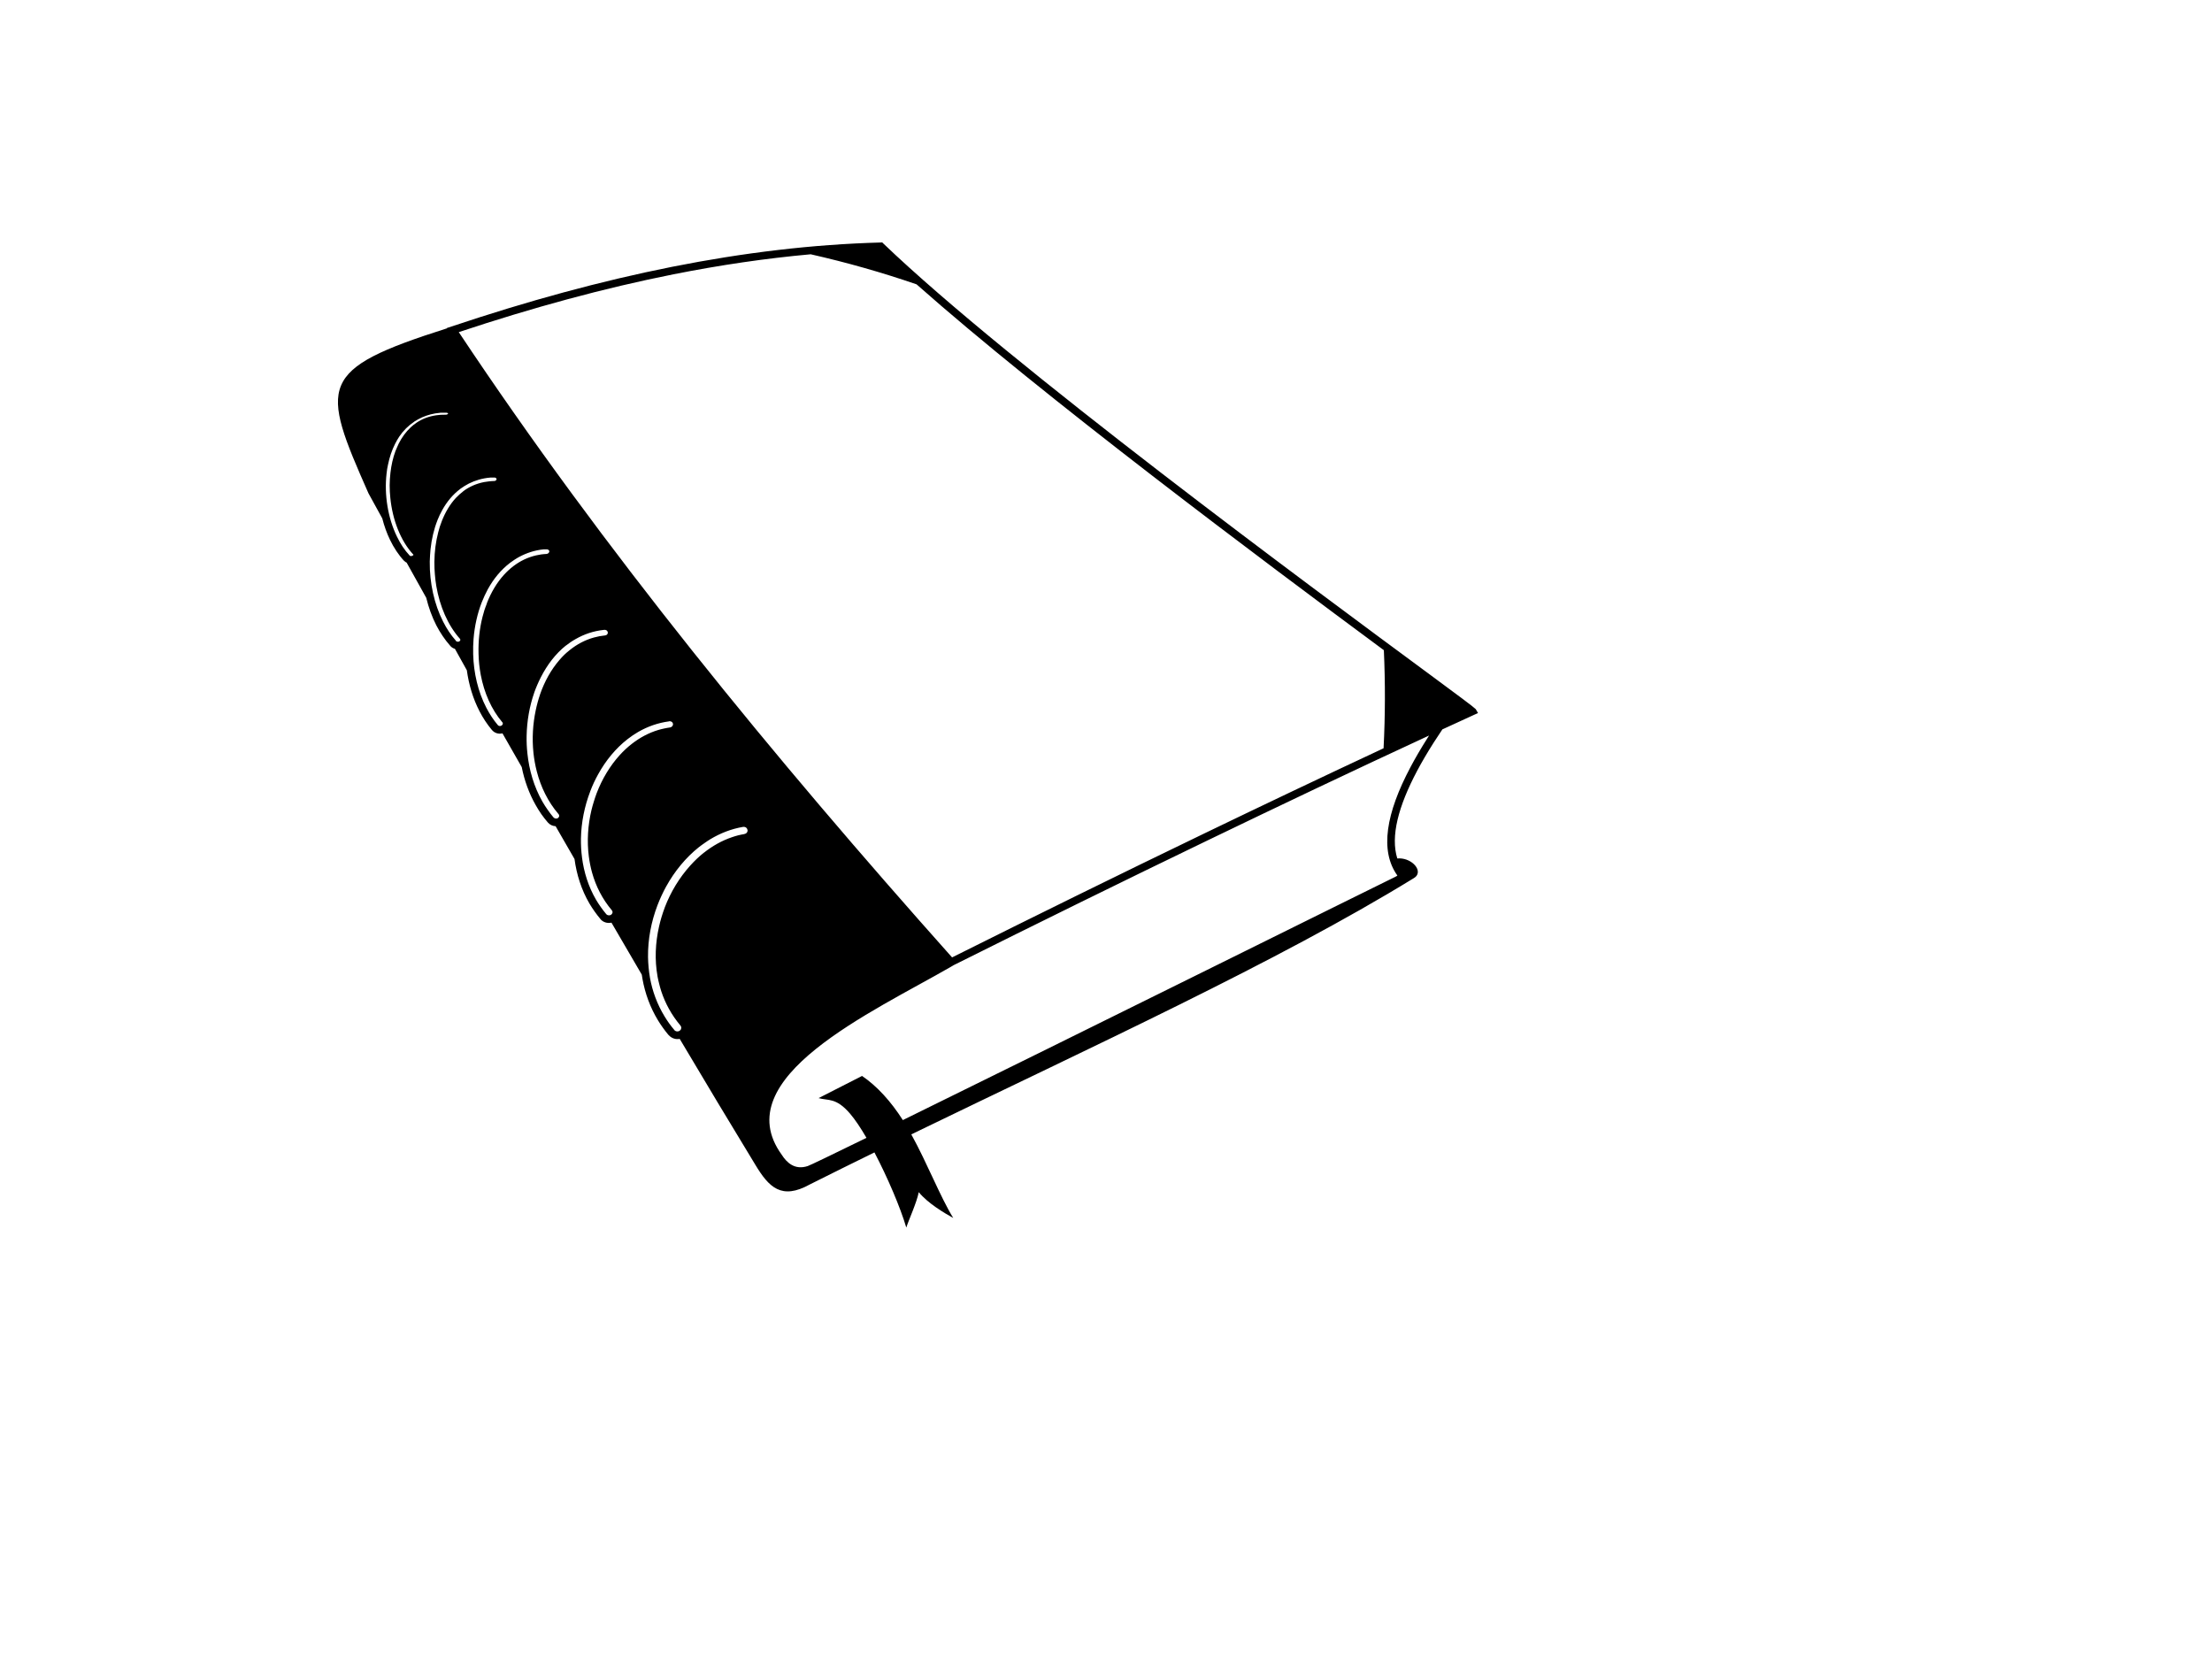 <?xml version="1.0"?><svg width="640" height="480" xmlns="http://www.w3.org/2000/svg">
 <title>Old Book</title>
 <defs>.fil4 {fill:none}
    .fil1 {fill:#EF7900}
    .fil3 {fill:white}
    .fil0 {fill:#EF7900;fill-rule:nonzero}
    .fil2 {fill:white;fill-rule:nonzero}
  <clipPath id="id0">
   <path id="path9" d="m106.022,121.783c-12.367,0.334 -25.445,3.047 -39.323,7.699c13.417,20.24 29.279,39.571 45.798,58.087c15.379,-7.684 31.157,-15.368 47.915,-23.051c-0.179,-0.319 -39.967,-28.909 -54.39,-42.735l0,0z"/>
  </clipPath>
  </defs>
 <g>
  <title>Layer 1</title>
  <path fill="#000000" fill-rule="nonzero" id="path13" d="m255.25,70.135l-0.472,0.028c-19.547,0.528 -39.615,2.919 -60.285,7.025c-20.66,4.105 -41.937,9.929 -63.839,17.272l-1.361,0.444l0.056,0.083c-37.572,11.951 -36.637,16.302 -22.742,47.734c1.307,2.386 2.645,4.816 3.999,7.275c0.56,2.184 1.307,4.283 2.249,6.22c0.547,1.124 1.158,2.213 1.833,3.221c0.678,1.013 1.4,1.953 2.194,2.805l0.028,0c0.214,0.23 0.468,0.419 0.75,0.555c1.851,3.338 3.749,6.726 5.665,10.163c0.683,2.797 1.656,5.502 2.916,7.969c0.542,1.062 1.168,2.088 1.833,3.082c0.665,0.995 1.381,1.915 2.138,2.777l0.111,0.139c0.353,0.395 0.814,0.659 1.305,0.805c1.14,2.047 2.286,4.121 3.443,6.192c0.575,4.181 1.788,8.235 3.665,11.857c0.504,0.973 1.041,1.904 1.638,2.805c0.601,0.905 1.246,1.786 1.944,2.61l0.056,0.056c0.73,0.856 1.875,1.188 2.943,0.944l0.028,0c0.005,-0.005 0.023,-0.023 0.028,-0.028c1.841,3.24 3.71,6.502 5.581,9.774c0.77,3.872 2.113,7.616 4.054,11.024c0.497,0.873 1.023,1.744 1.611,2.582c0.591,0.844 1.231,1.65 1.888,2.416c0.585,0.682 1.406,1.049 2.249,1.083c1.815,3.158 3.641,6.325 5.47,9.497c0.603,4.492 1.992,8.887 4.304,12.857c0.461,0.792 0.971,1.554 1.499,2.305c0.529,0.751 1.088,1.476 1.694,2.194l0,0.028c0.787,0.932 2.024,1.278 3.166,1.027c0.002,-0 0.022,-0 0.028,0c2.925,5.027 5.839,10.051 8.775,15.05c-0,0.002 0,0.025 0,0.028c0.057,0.391 0.125,0.805 0.194,1.194c0.748,4.168 2.217,8.248 4.498,11.996c0.438,0.719 0.902,1.423 1.416,2.138c0.501,0.696 1.033,1.398 1.611,2.083l0.028,0c0.811,0.958 2.061,1.371 3.221,1.138c7.378,12.426 14.701,24.638 21.854,36.376c3.947,6.563 7.585,10.303 15.828,5.72c6.162,-3.095 12.399,-6.177 18.66,-9.247c3.798,7.241 7.467,15.834 9.219,21.743c0.716,-2.275 2.946,-7.03 3.61,-10.246c2.571,3.191 7.373,6.027 9.969,7.47c-3.787,-6.166 -7.514,-15.832 -12.135,-24.186c52.288,-25.386 105.992,-49.931 145.311,-74.086c0.312,-0.175 0.583,-0.394 0.778,-0.611c0.036,-0.042 0.079,-0.096 0.111,-0.139c1.48,-2.046 -1.83,-5.337 -5.581,-4.998c-2,-6.348 0.273,-15.044 5.72,-25.325c1.386,-2.616 3.007,-5.364 4.804,-8.192c0.799,-1.258 1.636,-2.531 2.499,-3.804c0.005,-0.005 0.023,-0.023 0.028,-0.028c3.054,-1.41 6.118,-2.812 9.191,-4.221l1.111,-0.5l-0.611,-1.055l-0.056,-0.083c-0.001,-0.002 -0.022,-0.022 -0.028,-0.028c-0.475,-0.524 -5.328,-4.134 -13.273,-9.997c-33.35,-24.61 -121.59,-89.695 -158.085,-124.679l-0.333,-0.333zm-20.743,3.443c0.028,-0.003 0.055,0.003 0.083,0c10.346,2.347 20.545,5.23 30.601,8.691c36.363,32.223 100.073,79.858 135.203,105.852c0,0.009 -0,0.018 0,0.028c0.42,9.418 0.404,18.868 -0.083,28.351c-17.58,8.214 -34.817,16.414 -51.788,24.603c-24.891,12.011 -49.157,23.966 -73.058,35.904c-25.804,-28.941 -51.1,-58.499 -75.169,-88.719c-23.944,-30.063 -46.677,-60.778 -67.56,-92.191c21.309,-7.09 42.02,-12.74 62.173,-16.744c13.45,-2.672 26.655,-4.603 39.597,-5.776zm-107.13,45.845c0.03,-0.002 0.053,0.002 0.083,0c0.063,-0.005 0.131,0.004 0.194,0c0.065,-0.004 0.129,0.003 0.194,0c0.068,-0.004 0.126,0.003 0.194,0c0.146,-0.006 0.296,0.003 0.444,0c0.245,-0.004 0.499,-0.005 0.75,0l0.083,0.028c0.002,-0 0.025,0 0.028,0c0.032,0.006 0.083,0.019 0.111,0.028c0.01,0.005 0.046,0.023 0.056,0.028c0.009,0.004 0.041,0.02 0.056,0.028c0.01,0.004 0.046,0.023 0.056,0.028c-0,0.003 0,0.025 0,0.028c0.003,-0 0.025,0 0.028,0c-0,0.007 -0,0.027 0,0.028c-0.003,0.003 -0.025,0.025 -0.028,0.028c0,0.003 -0,0.025 0,0.028c-0.005,0.01 -0.023,0.047 -0.028,0.056c-0.004,0.004 -0.024,0.024 -0.028,0.028c-0.004,0.004 -0.024,0.024 -0.028,0.028c-0.006,0.006 -0.024,0.024 -0.028,0.028c-0.042,0.032 -0.092,0.059 -0.139,0.083c-0.01,0.005 -0.041,0.021 -0.056,0.028c-0.029,0.009 -0.085,0.021 -0.111,0.028c-0.054,0.013 -0.136,0.024 -0.194,0.028c-0.017,0.001 -0.038,0 -0.056,0l-0.111,0c-0.478,-0.006 -0.941,0.001 -1.361,0.028c-0.445,0.028 -0.863,0.079 -1.277,0.139c-2.158,0.314 -4.038,1.047 -5.637,2.11c-0.296,0.196 -0.61,0.424 -0.916,0.666c-0.289,0.229 -0.56,0.468 -0.833,0.722c-1.387,1.294 -2.542,2.886 -3.443,4.665c-0.169,0.334 -0.329,0.717 -0.5,1.111c-0.184,0.424 -0.351,0.784 -0.472,1.111c-0.723,1.951 -1.19,4.077 -1.444,6.276l0,0.028c-0.135,1.173 -0.217,2.377 -0.222,3.61c-0.005,1.22 0.073,2.431 0.194,3.638c0.631,6.272 2.935,12.388 6.664,16.383c0.006,0.006 0.024,0.024 0.028,0.028c0,0.003 0,0.025 0,0.028c-0.003,0.003 -0.025,0.025 -0.028,0.028c0,0.003 -0,0.025 0,0.028c-0.006,0.006 -0.026,0.026 -0.028,0.028c-0.009,0.01 -0.046,0.046 -0.056,0.056c-0.016,0.013 -0.057,0.038 -0.083,0.056c-0.023,0.015 -0.059,0.04 -0.083,0.056c-0.018,0.011 -0.042,0.022 -0.056,0.028c-0.003,-0 -0.025,0 -0.028,0c-0.01,0.005 -0.046,0.023 -0.056,0.028c-0.005,0.005 -0.023,0.023 -0.028,0.028c-0.002,0 -0.025,0 -0.028,0c-0.002,-0 -0.025,0 -0.028,0c-0.01,0.001 -0.044,0.001 -0.056,0c-0.004,-0 -0.025,-0 -0.028,0c-0.003,-0 -0.025,-0 -0.028,0c-0.012,0.005 -0.045,0.022 -0.056,0.028c-0.002,0 -0.025,0 -0.028,0c-0.005,0 -0.024,0 -0.028,0c-0.003,0 -0.025,0 -0.028,0c-0.002,0 -0.025,-0 -0.028,0c-0.01,-0.005 -0.046,-0.023 -0.056,-0.028c-0.003,0 -0.025,-0 -0.028,0c-0.028,-0.006 -0.082,-0.018 -0.111,-0.028c-0.002,-0.003 -0.025,-0.025 -0.028,-0.028c-0.001,0 -0.021,0 -0.028,0c-0.002,-0.002 -0.025,-0.025 -0.028,-0.028c-0.002,-0.002 -0.025,-0.025 -0.028,-0.028c-0.006,-0 -0.026,-0 -0.028,0l0,-0.028c-0.719,-0.771 -1.391,-1.618 -1.999,-2.527c-0.612,-0.915 -1.161,-1.905 -1.666,-2.943c-2.615,-5.375 -3.708,-12.101 -2.999,-18.244c0.054,-0.464 0.103,-0.907 0.167,-1.305c0.068,-0.429 0.164,-0.858 0.25,-1.277c0.441,-2.143 1.122,-4.184 2.055,-6.026c0.192,-0.379 0.384,-0.743 0.583,-1.083c0.209,-0.355 0.415,-0.699 0.639,-1.027c1.153,-1.697 2.598,-3.142 4.304,-4.276l0.056,-0.056c0.333,-0.219 0.691,-0.427 1.083,-0.639c0.367,-0.198 0.76,-0.408 1.166,-0.583c1.557,-0.672 3.304,-1.153 5.22,-1.305zm14.467,18.744c0.036,-0.003 0.075,0.003 0.111,0c0.023,-0.001 0.06,-0 0.083,0c0.005,-0 0.023,0 0.028,0c0.006,0 0.025,0 0.028,0c0.018,0 0.037,-0 0.056,0c0.006,0 0.025,0 0.028,0c0.078,-0.005 0.143,0.004 0.222,0c0.081,-0.004 0.168,0.003 0.25,0c0.129,-0.005 0.258,0.002 0.389,0l0.083,0c0.003,-0 0.025,0 0.028,0c0.031,0.006 0.085,0.02 0.111,0.028c0.024,0.007 0.062,0.019 0.083,0.028c0.016,0.007 0.041,0.02 0.056,0.028c0.022,0.013 0.063,0.04 0.083,0.056c0.005,0.006 0.025,0.025 0.028,0.028c0.006,0.006 0.025,0.026 0.028,0.028c0.006,0.006 0.026,0.025 0.028,0.028c0.003,0.003 0.025,0.025 0.028,0.028c0.003,0.003 0.025,0.025 0.028,0.028c0.01,0.022 0.021,0.064 0.028,0.083c-0,0.003 0,0.025 0,0.028c-0,0.003 0,0.025 0,0.028l0.028,0.056c-0.008,0.007 -0.026,0.025 -0.028,0.028c-0,0.008 -0,0.041 0,0.056c0,0.006 0,0.026 0,0.028c-0.005,0.005 -0.023,0.023 -0.028,0.028c0,0.003 -0,0.025 0,0.028c-0.005,0.005 -0.023,0.023 -0.028,0.028c0,0.003 -0,0.025 0,0.028c-0.005,0.005 -0.023,0.023 -0.028,0.028c-0.03,0.039 -0.072,0.079 -0.111,0.111c-0.004,0.004 -0.023,0.023 -0.028,0.028c-0.003,0.003 -0.025,0.025 -0.028,0.028c-0.01,0.005 -0.046,0.023 -0.056,0.028c-0.003,-0 -0.025,0 -0.028,0c-0.012,0.005 -0.045,0.022 -0.056,0.028c-0.002,-0 -0.025,0 -0.028,0c-0.062,0.019 -0.151,0.046 -0.222,0.056c-0.002,-0 -0.025,0 -0.028,0c-0.006,0 -0.022,-0 -0.028,0l-0.083,0l-0.028,0c-0.5,0.012 -0.963,0.063 -1.416,0.111c-0.48,0.051 -0.926,0.109 -1.361,0.194c-2.286,0.447 -4.308,1.355 -6.026,2.638l0,0.028c-0.367,0.274 -0.73,0.571 -1.111,0.916c-0.374,0.339 -0.734,0.68 -1.055,1.027c-1.694,1.834 -3.029,4.111 -4.026,6.637l-0.056,0.167c-0.195,0.504 -0.389,1.009 -0.555,1.527c-0.166,0.516 -0.304,1.043 -0.444,1.583c-0.704,2.697 -1.081,5.589 -1.111,8.525l0,0.194c-0.006,1.171 0.047,2.324 0.139,3.443c0.094,1.142 0.222,2.278 0.417,3.415c0.993,5.803 3.307,11.293 6.859,15.273l0.028,0.056c0.007,0.014 0.022,0.044 0.028,0.056c0.005,0.01 0.023,0.046 0.028,0.056c-0,0.003 0,0.025 0,0.028c0,0.01 0,0.046 0,0.056c0,0.008 0,0.041 0,0.056c0,0.009 0,0.046 0,0.056c-0.005,0.009 -0.023,0.046 -0.028,0.056c0,0.003 -0,0.025 0,0.028c-0.005,0.005 -0.023,0.023 -0.028,0.028c0,0.003 -0,0.025 0,0.028c-0.006,0.006 -0.026,0.026 -0.028,0.028c-0.015,0.015 -0.042,0.043 -0.056,0.056c-0.006,0.006 -0.021,0.022 -0.028,0.028l-0.056,0.056c-0.009,0.005 -0.046,0.023 -0.056,0.028c-0.015,0.007 -0.047,0.023 -0.056,0.028c-0.005,0.005 -0.023,0.023 -0.028,0.028c-0.001,-0 -0.021,-0 -0.028,0c-0.01,0.005 -0.046,0.023 -0.056,0.028c-0.003,-0 -0.025,-0 -0.028,0c-0.012,0.005 -0.044,0.022 -0.056,0.028c-0.064,0.009 -0.162,0.002 -0.222,0c-0.08,-0.006 -0.179,-0.027 -0.25,-0.056c-0.011,-0.006 -0.044,-0.023 -0.056,-0.028c-0.003,0 -0.025,-0 -0.028,0c-0.022,-0.014 -0.058,-0.036 -0.083,-0.056c-0.002,-0.003 -0.025,-0.025 -0.028,-0.028c-0.002,-0.003 -0.022,-0.022 -0.028,-0.028l-0.111,-0.111l0.028,-0.028c-0.71,-0.807 -1.374,-1.66 -1.972,-2.555c-0.599,-0.895 -1.15,-1.85 -1.666,-2.86c-2.621,-5.136 -3.948,-11.307 -3.888,-17.3l0,-0.194c0.008,-0.567 0.046,-1.158 0.083,-1.777c0.036,-0.591 0.076,-1.166 0.139,-1.749c0.316,-2.944 0.981,-5.78 1.999,-8.358l0,-0.028c0.213,-0.541 0.441,-1.049 0.666,-1.527c0.239,-0.507 0.491,-0.979 0.75,-1.444c1.343,-2.409 3.066,-4.493 5.193,-6.081l0.056,-0.056c0.356,-0.263 0.749,-0.521 1.166,-0.777c0.425,-0.261 0.83,-0.498 1.222,-0.694c1.836,-0.919 3.923,-1.559 6.22,-1.749zm15.467,20.771c0.042,-0.004 0.097,0.004 0.139,0c0.005,-0.001 0.022,0 0.028,0c0.023,0 0.06,-0 0.083,0c0.006,-0 0.022,0 0.028,0c0.006,0 0.025,0 0.028,0c0.023,0 0.06,-0 0.083,0c0.006,0 0.025,0 0.028,0c0.006,0 0.025,0 0.028,0c0.023,0 0.06,-0 0.083,0c0.006,0 0.025,0 0.028,0c0.006,0 0.025,0 0.028,0c0.023,0 0.06,-0 0.083,0c0.006,0 0.025,0 0.028,0c0.006,0 0.025,0 0.028,0c0.023,0 0.06,-0 0.083,0c0.005,0 0.025,0 0.028,0l0.056,0c0.186,0.002 0.375,0.069 0.5,0.167c0.021,0.018 0.065,0.063 0.083,0.083c0.012,0.011 0.044,0.043 0.056,0.055c0.005,0.01 0.023,0.046 0.028,0.056c0.005,0.008 0.021,0.041 0.028,0.056c-0,0.003 0,0.025 0,0.028c0.005,0.01 0.023,0.046 0.028,0.056c0,0.01 0,0.046 0,0.056l0,0.083c0,0.003 -0,0.025 0,0.028c0,0.003 0,0.025 0,0.028c-0.005,0.01 -0.023,0.046 -0.028,0.056c0,0.003 -0,0.025 0,0.028c-0.005,0.01 -0.023,0.046 -0.028,0.056c-0.007,0.015 -0.022,0.045 -0.028,0.056c-0.014,0.024 -0.04,0.061 -0.056,0.083c-0.042,0.056 -0.11,0.122 -0.167,0.167c-0.005,0.005 -0.023,0.023 -0.028,0.028c-0.129,0.086 -0.3,0.157 -0.472,0.167l-0.028,0c-0.52,0.031 -1.038,0.068 -1.527,0.139c-0.495,0.071 -0.993,0.167 -1.472,0.278c-2.454,0.569 -4.63,1.647 -6.553,3.11c-0.479,0.365 -0.944,0.756 -1.388,1.166c-0.447,0.412 -0.895,0.854 -1.305,1.305c-2.101,2.31 -3.777,5.143 -4.998,8.303l0,0.028l0,0.056c-0.258,0.672 -0.505,1.291 -0.694,1.888c-0.2,0.633 -0.383,1.294 -0.555,1.972c-0.857,3.379 -1.235,6.983 -1.139,10.58l0,0.083c0.029,1.036 0.087,2.053 0.194,3.055c0.109,1.015 0.255,2.031 0.444,3.027c0.978,5.138 3.047,9.953 6.248,13.717l0.028,0.028c0.016,0.022 0.043,0.06 0.056,0.083c0.03,0.063 0.052,0.154 0.056,0.222c0,0.022 0.002,0.06 0,0.083c-0.02,0.153 -0.109,0.32 -0.25,0.444l-0.056,0.028c-0.005,0.005 -0.023,0.023 -0.028,0.028c-0.021,0.015 -0.064,0.044 -0.083,0.056c-0.013,0.007 -0.044,0.022 -0.056,0.028c-0.025,0.008 -0.084,0.021 -0.111,0.028c-0.009,0.005 -0.046,0.023 -0.056,0.028c-0.165,0.037 -0.351,0.024 -0.5,-0.028c-0.066,-0.025 -0.138,-0.067 -0.194,-0.111c-0.006,-0.006 -0.025,-0.025 -0.028,-0.028c-0.012,-0.011 -0.042,-0.041 -0.056,-0.056l-0.056,-0.056c-0.642,-0.758 -1.225,-1.556 -1.777,-2.388c-0.555,-0.837 -1.063,-1.714 -1.527,-2.61c-2.407,-4.645 -3.658,-10.051 -3.804,-15.495l0,-0.083c-0.018,-0.723 -0.02,-1.441 0,-2.166c0.019,-0.685 0.049,-1.407 0.111,-2.166c0.299,-3.681 1.093,-7.271 2.36,-10.552c0.247,-0.64 0.537,-1.303 0.833,-1.944c0.297,-0.642 0.597,-1.251 0.916,-1.833c1.669,-3.048 3.834,-5.678 6.442,-7.664l0,-0.028l0.028,0c0.395,-0.3 0.819,-0.594 1.277,-0.889c0.451,-0.29 0.889,-0.568 1.333,-0.805c2.142,-1.142 4.485,-1.938 7.109,-2.194zm17.411,23.298c0.005,0 0.025,0 0.028,0c0.006,-0 0.022,-0 0.028,0c0.011,0.001 0.044,-0 0.056,0c0.005,0 0.025,0 0.028,0l0.028,0c0.006,0 0.025,0 0.028,0c0.036,-0.001 0.082,-0.001 0.111,0c0.01,-0 0.046,-0 0.056,0c0.032,0.006 0.083,0.019 0.111,0.028c0.024,0.008 0.061,0.02 0.083,0.028c0.059,0.021 0.136,0.052 0.194,0.083c0.01,0.004 0.046,0.023 0.056,0.028c0.005,0.005 0.023,0.023 0.028,0.028c0.023,0.021 0.066,0.065 0.083,0.083c0.024,0.029 0.065,0.083 0.083,0.111c0.017,0.029 0.04,0.079 0.056,0.111c0.005,0.01 0.023,0.046 0.028,0.056c0.009,0.028 0.022,0.082 0.028,0.111c0,0.009 0,0.046 0,0.056l0.028,0.028c0,0.005 -0,0.021 0,0.028c-0,0.016 0,0.046 0,0.056c0,0.003 0,0.025 0,0.028c-0.006,0.011 -0.022,0.044 -0.028,0.056c0,0.003 -0,0.025 0,0.028c0,0.01 -0,0.046 0,0.056c-0.005,0.01 -0.023,0.046 -0.028,0.056c-0.005,0.01 -0.023,0.046 -0.028,0.056c-0,0.006 -0,0.027 0,0.028c-0.005,0.01 -0.02,0.041 -0.028,0.056c-0.014,0.022 -0.04,0.063 -0.056,0.083c-0.005,0.005 -0.023,0.023 -0.028,0.028c-0.004,0.005 -0.023,0.023 -0.028,0.028c-0.005,0.005 -0.023,0.023 -0.028,0.028c-0.005,0.005 -0.023,0.023 -0.028,0.028c-0.006,0.006 -0.024,0.024 -0.028,0.028c-0.022,0.017 -0.06,0.04 -0.083,0.056c-0.01,0.005 -0.046,0.023 -0.056,0.028c-0.038,0.02 -0.093,0.039 -0.139,0.056c-0.069,0.023 -0.153,0.048 -0.222,0.056l-0.028,0c-0.54,0.053 -1.06,0.126 -1.583,0.222c-0.517,0.095 -1.043,0.221 -1.555,0.361c-2.597,0.71 -4.933,1.96 -6.998,3.61c-0.563,0.449 -1.113,0.906 -1.611,1.388c-0.505,0.489 -0.975,1.012 -1.444,1.555c-2.394,2.771 -4.282,6.176 -5.581,9.913l0,0.028c-0.259,0.746 -0.489,1.507 -0.694,2.249c-0.214,0.771 -0.394,1.543 -0.555,2.305c-0.843,3.983 -1.096,8.173 -0.666,12.301l0,0.028c0.098,0.937 0.234,1.853 0.389,2.721c0.155,0.866 0.348,1.755 0.583,2.666c1.172,4.539 3.238,8.794 6.276,12.329l0.028,0.028c0.017,0.022 0.041,0.059 0.056,0.083c0.019,0.033 0.043,0.079 0.056,0.111c0.005,0.01 0.023,0.046 0.028,0.056c-0,0.01 0,0.046 0,0.056c0.013,0.059 0.025,0.131 0.028,0.194c0,0.005 0,0.023 0,0.028c0,0.006 0,0.025 0,0.028c0,0.003 0,0.025 0,0.028c0,0.003 -0,0.025 0,0.028c-0.005,0.01 -0.023,0.046 -0.028,0.056c0,0.01 -0,0.046 0,0.056c-0.005,0.005 -0.023,0.023 -0.028,0.028c-0.013,0.03 -0.038,0.08 -0.056,0.111c-0.003,0.003 -0.025,0.025 -0.028,0.028c-0.019,0.025 -0.059,0.082 -0.083,0.111c-0.006,0.006 -0.022,0.022 -0.028,0.028c-0.006,0.006 -0.022,0.022 -0.028,0.028l-0.028,0.028l-0.028,0.028c-0.019,0.013 -0.063,0.043 -0.083,0.056c-0.003,-0 -0.025,0 -0.028,0c-0.012,0.005 -0.045,0.022 -0.056,0.028c-0.029,0.014 -0.079,0.042 -0.111,0.056c-0.002,-0 -0.025,0 -0.028,0c-0.002,-0 -0.025,0 -0.028,0c-0.301,0.07 -0.635,-0.013 -0.861,-0.222c-0.011,-0.011 -0.041,-0.041 -0.056,-0.056l-0.028,0c-0.628,-0.732 -1.188,-1.487 -1.722,-2.249c-0.538,-0.768 -1.056,-1.56 -1.527,-2.388c-2.411,-4.233 -3.821,-9.034 -4.332,-13.94l0,-0.028c-0.087,-0.839 -0.16,-1.669 -0.194,-2.499c-0.035,-0.846 -0.044,-1.697 -0.028,-2.527c0.085,-4.3 0.832,-8.552 2.194,-12.468l0,-0.028c0.265,-0.763 0.57,-1.499 0.889,-2.249c0.309,-0.727 0.659,-1.47 1.027,-2.194c1.847,-3.627 4.257,-6.793 7.22,-9.164l0.028,0c0.442,-0.353 0.896,-0.683 1.361,-1c0.456,-0.311 0.951,-0.606 1.444,-0.889c2.458,-1.411 5.185,-2.354 8.192,-2.666zm18.882,26.435c0.002,0 0.022,0 0.028,0c0.005,0 0.025,0 0.028,0c0.013,-0 0.042,-0.001 0.056,0c0.072,0.005 0.16,0.018 0.222,0.028c0.003,-0 0.025,0 0.028,0c0.026,0.005 0.086,0.022 0.111,0.028c0.002,-0 0.025,0 0.028,0c0.031,0.013 0.086,0.044 0.111,0.056c0.042,0.021 0.101,0.057 0.139,0.083c0.029,0.022 0.076,0.054 0.111,0.083c0.006,0.006 0.025,0.025 0.028,0.028c0.006,0.006 0.022,0.022 0.028,0.028c0.005,0.01 0.023,0.046 0.028,0.056c0.003,0.003 0.025,0.025 0.028,0.028c0.066,0.1 0.122,0.238 0.139,0.361c-0,0.006 -0,0.025 0,0.028c0.001,0.036 0.001,0.08 0,0.111c0,0.01 0,0.046 0,0.056c0,0.003 0,0.025 0,0.028c-0.005,0.01 -0.023,0.046 -0.028,0.056c-0.007,0.027 -0.02,0.085 -0.028,0.111c-0.119,0.332 -0.434,0.586 -0.833,0.639c-0.586,0.078 -1.152,0.189 -1.694,0.305c-0.562,0.121 -1.129,0.256 -1.666,0.417c-2.778,0.833 -5.338,2.212 -7.636,3.999c-0.619,0.482 -1.232,0.996 -1.833,1.555c-0.593,0.552 -1.149,1.121 -1.694,1.722c-2.809,3.091 -5.087,6.88 -6.664,10.996c-0.301,0.786 -0.572,1.624 -0.833,2.471c-0.26,0.844 -0.497,1.666 -0.694,2.499c-1.029,4.347 -1.32,8.922 -0.75,13.357c0.101,0.786 0.231,1.579 0.389,2.36c0.162,0.801 0.347,1.589 0.555,2.333c1.105,3.94 2.987,7.653 5.72,10.885l0.028,0.028c0,0.006 0,0.026 0,0.028c0.003,0.003 0.025,0.025 0.028,0.028c0.005,0.01 0.023,0.046 0.028,0.056c0.006,0.012 0.022,0.043 0.028,0.056c0.005,0.01 0.023,0.046 0.028,0.056c0.005,0.01 0.023,0.046 0.028,0.056c-0,0.01 0,0.046 0,0.056c-0,0.003 0,0.025 0,0.028c0.005,0.01 0.023,0.046 0.028,0.056c-0,0.003 0,0.025 0,0.028c-0,0.006 -0,0.025 0,0.028c0,0.013 0,0.043 0,0.056c0,0.01 0,0.046 0,0.056c0,0.003 0,0.025 0,0.028c-0.005,0.01 -0.023,0.046 -0.028,0.056c0,0.01 -0,0.046 0,0.056c-0.005,0.01 -0.023,0.046 -0.028,0.056c-0.005,0.01 -0.023,0.046 -0.028,0.055c-0.005,0.012 -0.022,0.043 -0.028,0.056c-0.005,0.009 -0.02,0.041 -0.028,0.056c-0.015,0.024 -0.039,0.061 -0.056,0.083c-0.005,0.005 -0.023,0.023 -0.028,0.028c-0.013,0.018 -0.042,0.064 -0.056,0.083c-0.007,0.008 -0.025,0.025 -0.028,0.028l-0.083,0.056c-0.022,0.016 -0.059,0.041 -0.083,0.056c-0.033,0.019 -0.079,0.041 -0.111,0.056c-0.002,-0 -0.025,0 -0.028,0c-0.005,0.005 -0.023,0.023 -0.028,0.028c-0.002,0 -0.025,0 -0.028,0c-0.01,0.005 -0.046,0.023 -0.056,0.028c-0.003,0 -0.025,0 -0.028,0c-0.002,0 -0.025,0 -0.028,0c-0.371,0.084 -0.784,-0.017 -1.027,-0.305c-0.559,-0.662 -1.088,-1.352 -1.583,-2.055c-0.495,-0.703 -0.964,-1.41 -1.388,-2.138c-2.199,-3.775 -3.504,-7.942 -4.054,-12.218l0,-0.028c-0.114,-0.889 -0.202,-1.779 -0.25,-2.694c-0.049,-0.92 -0.072,-1.85 -0.056,-2.749c0.087,-4.672 1.035,-9.334 2.694,-13.662l0,-0.028c0.328,-0.855 0.68,-1.691 1.055,-2.499c0.377,-0.813 0.789,-1.603 1.222,-2.388c2.211,-4.007 5.091,-7.522 8.525,-10.191c0.475,-0.369 0.996,-0.753 1.527,-1.111c0.524,-0.353 1.034,-0.671 1.555,-0.972c2.726,-1.572 5.726,-2.63 8.941,-3.055c-0,-0.002 0,-0.025 0,-0.028zm219.869,4.137c-0.192,0.297 -0.369,0.595 -0.555,0.889c-1.813,2.853 -3.432,5.636 -4.859,8.33c-6.99,13.191 -8.936,24.083 -3.749,31.295c-0.164,0.135 -0.376,0.264 -0.639,0.389c-2.909,1.378 -95.053,47.104 -142.451,70.365c-3.444,-5.393 -7.408,-9.778 -11.801,-12.773l-12.579,6.414c2.742,0.79 5.037,-0.253 9.108,4.498c1.441,1.681 3.084,4.134 4.748,6.998c-9.907,4.84 -16.286,7.932 -16.994,8.164c-3.744,1.227 -6.064,-0.98 -7.525,-3.277c-16.119,-22.245 26.209,-41.264 48.844,-54.315c0.303,-0.158 0.566,-0.319 0.805,-0.472c0.044,-0.028 0.097,-0.056 0.139,-0.083c0.007,-0.004 0.021,-0.025 0.028,-0.028c0.002,-0.001 0.025,0.001 0.028,0c24.167,-12.073 48.61,-24.1 73.475,-36.099c20.943,-10.106 42.212,-20.22 63.978,-30.295zm-198.487,26.435l0.028,0c0.003,0 0.025,-0 0.028,0c0.072,-0.007 0.147,-0.004 0.222,0c0.072,0.004 0.15,0.013 0.222,0.028c0.003,-0 0.025,0 0.028,0c0.392,0.11 0.679,0.427 0.75,0.833l0.028,0l0,0.028c0,0.005 0,0.023 0,0.028c0,0.002 -0,0.025 0,0.028c0.012,0.145 -0.009,0.313 -0.056,0.444c-0.014,0.031 -0.043,0.086 -0.056,0.111c-0.023,0.043 -0.055,0.099 -0.083,0.139c-0.06,0.082 -0.139,0.159 -0.222,0.222c-0.134,0.097 -0.32,0.163 -0.5,0.194l0,0.028l-0.028,0c-0.608,0.103 -1.196,0.215 -1.777,0.361c-0.573,0.144 -1.158,0.329 -1.749,0.528c-2.948,0.989 -5.69,2.537 -8.192,4.526l-0.028,0c-0.691,0.55 -1.345,1.132 -1.999,1.749c-0.64,0.603 -1.27,1.259 -1.888,1.944c-3.116,3.45 -5.658,7.614 -7.386,12.135l0,0.028c-0.325,0.852 -0.633,1.758 -0.916,2.694c-0.278,0.915 -0.514,1.834 -0.722,2.749c-1.082,4.749 -1.302,9.685 -0.444,14.467l0,0.028c0.132,0.737 0.303,1.437 0.472,2.11c0.175,0.697 0.357,1.389 0.583,2.083c1.157,3.547 2.987,6.922 5.554,9.969l0.028,0.056c0.003,0.003 0.025,0.025 0.028,0.028c0.05,0.07 0.105,0.172 0.139,0.25c0.009,0.023 0.021,0.06 0.028,0.083c0.01,0.038 0.023,0.1 0.028,0.139c-0,0.006 -0,0.025 0,0.028c0.001,0.035 0,0.082 0,0.111c-0,0.006 -0,0.021 0,0.028c0,0.011 0,0.046 0,0.056c-0.009,0.06 -0.039,0.137 -0.056,0.194c0,0.003 0,0.025 0,0.028c-0.005,0.01 -0.023,0.047 -0.028,0.056c0,0.003 -0,0.025 0,0.028c-0.013,0.029 -0.039,0.083 -0.056,0.111c-0.013,0.021 -0.041,0.063 -0.056,0.083c-0.01,0.01 -0.046,0.046 -0.056,0.056c-0.033,0.038 -0.072,0.077 -0.111,0.111l-0.028,0.028l-0.028,0c-0.005,0.005 -0.023,0.023 -0.028,0.028c-0.041,0.029 -0.097,0.058 -0.139,0.083c-0.005,0.005 -0.023,0.023 -0.028,0.028c-0.076,0.035 -0.148,0.066 -0.222,0.083l-0.028,0c-0.412,0.094 -0.86,-0.03 -1.139,-0.361l0,-0.028c-0.525,-0.624 -1.021,-1.251 -1.499,-1.916c-0.467,-0.649 -0.912,-1.335 -1.333,-2.027c-2.135,-3.507 -3.52,-7.291 -4.221,-11.191l0,-0.028c-0.175,-0.977 -0.297,-1.956 -0.389,-2.943c-0.092,-0.991 -0.155,-2.006 -0.167,-2.999c-0.061,-5.114 0.926,-10.249 2.749,-15.023c0.359,-0.939 0.753,-1.858 1.166,-2.749c0.431,-0.928 0.872,-1.804 1.333,-2.638c2.45,-4.428 5.671,-8.359 9.441,-11.357c0.519,-0.413 1.077,-0.803 1.638,-1.194c0.553,-0.386 1.098,-0.768 1.666,-1.111c2.929,-1.767 6.122,-3.011 9.497,-3.582z"/>
 </g>
</svg>